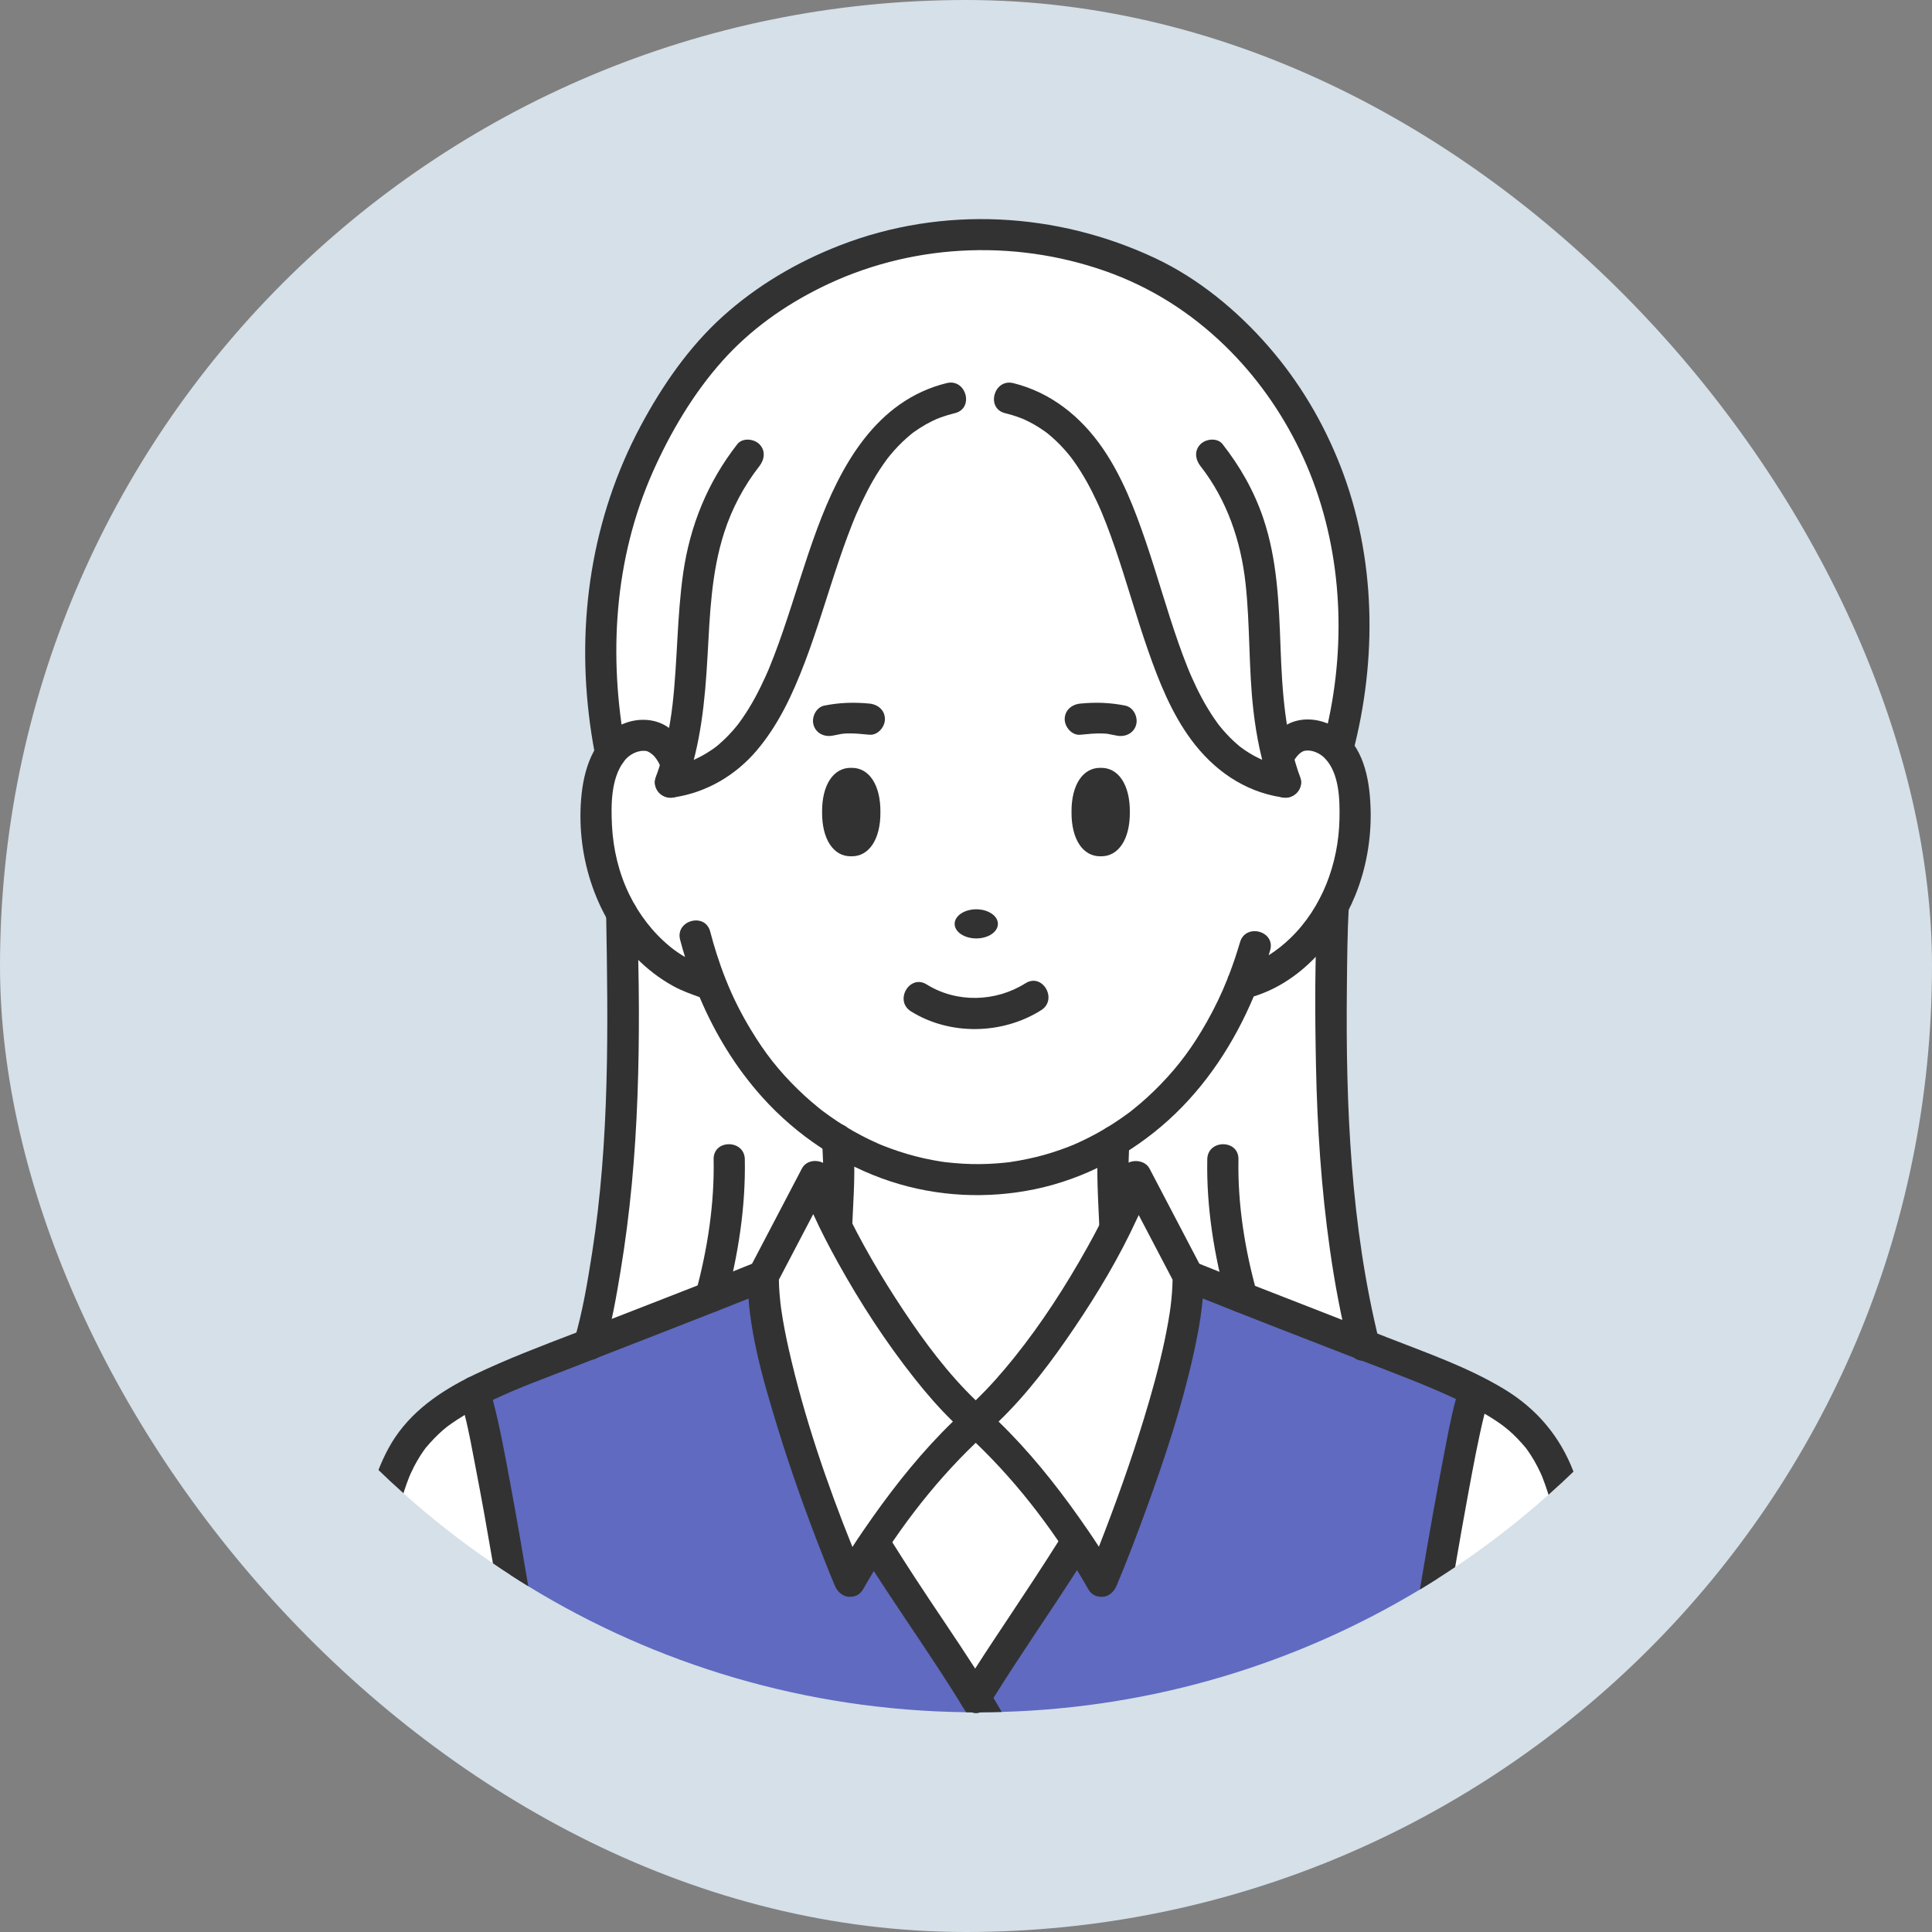 <svg width="97" height="97" viewBox="0 0 97 97" fill="none" xmlns="http://www.w3.org/2000/svg">
<rect x="0" y="0" width="97" height="97" fill="#808080" stroke="none"/>
<rect width="97" height="97" rx="48.5" fill="#D5E0E8"/>
<g clip-path="url(#clip0_16_5925)">
<path d="M63.824 39.124C64.053 39.187 64.29 39.237 64.539 39.273C64.386 38.861 64.258 38.45 64.15 38.041C64.471 37.365 64.993 36.87 65.699 36.905C66.323 36.936 66.802 37.199 67.159 37.614C67.623 38.153 67.881 38.95 67.976 39.826C68.189 41.784 67.814 43.824 66.937 45.503C66.919 45.538 66.901 45.572 66.883 45.605C65.967 47.304 64.535 48.605 62.911 49.214C62.911 49.214 62.558 49.336 62.372 49.377C57.111 62.641 40.877 62.359 35.709 49.453C35.513 49.374 35.049 49.23 35.049 49.23C33.505 48.649 32.134 47.444 31.215 45.867C31.168 45.787 31.122 45.705 31.077 45.621C30.161 43.923 29.768 41.84 29.985 39.842C30.07 39.065 30.282 38.35 30.654 37.822C31.023 37.298 31.549 36.956 32.263 36.922C33.082 36.882 33.66 37.551 33.96 38.39C33.873 38.684 33.776 38.979 33.666 39.274C33.834 39.249 33.996 39.218 34.156 39.181C41.989 37.386 39.52 21.973 47.738 19.988C47.738 19.988 49.473 19.573 50.669 19.991C58.78 21.963 56.276 37.089 63.823 39.125L63.824 39.124Z" fill="white"/>
<path d="M67.235 23.447C66.382 21.255 65.178 19.226 63.633 17.45C62.072 15.655 60.123 14.044 57.961 13.029C53.03 10.711 47.311 10.41 42.212 12.385C40.055 13.221 38.039 14.405 36.322 15.96C34.637 17.486 33.305 19.423 32.238 21.418C29.778 26.014 29.004 31.236 29.707 36.378C29.782 36.924 29.875 37.465 29.975 38.007C30.097 38.665 30.942 38.612 31.262 38.175C31.524 37.818 32.007 37.552 32.452 37.63C32.805 37.691 33.06 38.072 33.213 38.413C33.142 38.638 33.068 38.863 32.986 39.084C32.783 39.642 33.376 40.026 33.853 39.95C35.58 39.677 37.068 38.733 38.143 37.369C39.246 35.97 39.947 34.315 40.546 32.65C41.175 30.902 41.683 29.114 42.308 27.365C42.629 26.469 42.89 25.798 43.29 24.979C43.478 24.596 43.68 24.219 43.902 23.854C44.003 23.685 44.11 23.52 44.221 23.357C44.276 23.276 44.331 23.197 44.388 23.118C44.42 23.075 44.452 23.031 44.484 22.988C44.496 22.971 44.504 22.962 44.509 22.955C44.514 22.948 44.521 22.94 44.53 22.928C44.78 22.616 45.047 22.32 45.34 22.047C45.468 21.929 45.6 21.814 45.737 21.706C45.752 21.695 45.873 21.605 45.897 21.587C45.99 21.521 46.086 21.457 46.183 21.396C46.343 21.295 46.508 21.201 46.676 21.115C46.762 21.072 46.848 21.031 46.935 20.991C46.949 20.984 46.984 20.969 47.006 20.959C47.055 20.939 47.106 20.919 47.157 20.9C47.459 20.787 47.771 20.694 48.087 20.63C48.57 20.534 49.009 20.492 49.55 20.508C50.07 20.524 50.575 20.669 51.065 20.837C51.286 20.913 51.392 20.957 51.502 21.01C51.694 21.101 51.882 21.198 52.064 21.307C52.226 21.404 52.382 21.509 52.535 21.617C52.561 21.636 52.587 21.655 52.612 21.674C52.623 21.682 52.635 21.691 52.641 21.696C52.738 21.774 52.833 21.856 52.926 21.939C54.084 22.976 54.909 24.52 55.477 25.918C56.174 27.64 56.678 29.432 57.241 31.2C58.23 34.306 59.493 38.09 62.751 39.486C63.268 39.707 63.794 39.862 64.351 39.95C64.828 40.025 65.421 39.642 65.218 39.084C65.102 38.767 64.998 38.447 64.904 38.124C65.048 37.887 65.239 37.665 65.502 37.611C65.946 37.52 66.382 37.8 66.661 38.109C67.018 38.506 67.708 38.292 67.838 37.799C69.078 33.097 69.01 28.004 67.235 23.444V23.447Z" fill="white"/>
<path d="M62.356 65.135C61.35 64.74 60.422 64.371 59.657 64.062L57.038 59.061H57.037C56.968 59.535 56.585 60.487 55.981 61.682C55.917 60 55.796 58.834 55.935 57.306C58.611 55.691 60.914 53.055 62.372 49.377C62.559 49.337 62.911 49.214 62.911 49.214C64.535 48.605 65.967 47.304 66.883 45.605C66.901 45.572 66.919 45.538 66.937 45.503L66.913 45.942C66.719 52.935 66.739 60.491 68.486 67.529C66.572 66.782 64.316 65.907 62.356 65.135Z" fill="white"/>
<path d="M31.215 45.867C32.134 47.444 33.505 48.649 35.049 49.229C35.049 49.229 35.513 49.374 35.709 49.453C37.132 53.008 39.396 55.606 42.038 57.225C42.186 58.765 42.069 59.93 42.002 61.593C41.421 60.44 41.041 59.523 40.941 59.06L38.321 64.061C37.572 64.365 36.668 64.724 35.686 65.11C33.743 65.875 31.501 66.743 29.587 67.491C29.684 67.169 29.754 66.868 29.754 66.868C31.352 60.042 31.411 52.977 31.217 45.941L31.215 45.865V45.867Z" fill="white"/>
<path d="M55.935 57.306C55.796 58.834 55.916 60.001 55.981 61.682C54.502 64.612 51.701 69.001 48.988 71.37C46.249 68.977 43.48 64.524 42.002 61.594C42.069 59.93 42.186 58.765 42.038 57.225C46.328 59.856 51.618 59.911 55.935 57.306V57.306Z" fill="white"/>
<path d="M20.256 74.974C20.042 74.784 19.831 74.59 19.622 74.395C20.303 72.433 21.332 71.284 23.112 70.266C23.334 70.139 23.568 70.013 23.813 69.889C23.879 70.083 23.951 70.34 24.029 70.65C24.456 72.348 25.058 75.649 25.64 79.084C25.34 78.891 25.044 78.693 24.749 78.492C23.173 77.418 21.672 76.243 20.256 74.974Z" fill="white"/>
<path d="M73.059 78.68C72.765 78.877 72.469 79.071 72.17 79.26C72.764 75.756 73.384 72.355 73.824 70.592C73.901 70.284 73.972 70.025 74.037 69.825C74.284 69.947 74.518 70.07 74.741 70.195C76.621 71.245 77.686 72.417 78.382 74.471C78.171 74.665 77.959 74.858 77.745 75.049C76.27 76.363 74.705 77.577 73.059 78.68Z" fill="white"/>
<path d="M74.037 69.825C73.972 70.025 73.901 70.283 73.824 70.592C73.384 72.355 72.764 75.755 72.17 79.26C71.878 79.446 71.584 79.627 71.288 79.805C65.127 83.517 57.962 85.733 50.295 85.951C49.938 85.961 49.58 85.967 49.221 85.969C49.077 86.013 48.923 86.009 48.78 85.969C48.688 85.968 48.595 85.967 48.504 85.966C40.454 85.868 32.935 83.568 26.523 79.64C26.226 79.458 25.932 79.273 25.64 79.084C25.058 75.649 24.456 72.348 24.029 70.649C23.951 70.34 23.879 70.083 23.813 69.889C24.036 69.777 24.269 69.664 24.513 69.552C24.866 69.388 25.243 69.224 25.643 69.056C26.264 68.796 27.424 68.337 28.831 67.787C29.076 67.691 29.329 67.593 29.587 67.492C29.883 67.376 30.187 67.258 30.497 67.138C31.941 66.574 33.507 65.965 34.956 65.398C35.202 65.301 35.447 65.205 35.686 65.111C35.995 64.99 36.297 64.87 36.588 64.755C36.92 64.624 37.239 64.496 37.541 64.376C37.554 64.371 37.568 64.365 37.581 64.36C37.593 64.355 37.604 64.351 37.615 64.346C37.862 64.247 38.098 64.152 38.32 64.062C38.361 64.324 38.407 64.584 38.457 64.845C38.873 67.002 39.593 69.1 40.486 71.117C41.348 73.064 42.37 74.934 43.438 76.709C43.587 76.956 43.736 77.201 43.886 77.444C44.033 77.681 44.179 77.916 44.327 78.149C45.788 80.469 47.274 82.603 48.5 84.504C48.66 84.752 48.816 84.996 48.966 85.236C49.113 84.996 49.265 84.752 49.422 84.504C50.639 82.582 52.136 80.43 53.614 78.096C53.761 77.864 53.908 77.629 54.055 77.392C54.206 77.15 54.355 76.906 54.504 76.661C55.577 74.891 56.607 73.028 57.473 71.093C58.376 69.081 59.102 66.992 59.519 64.845C59.519 64.845 59.519 64.845 59.519 64.845C59.568 64.589 59.614 64.333 59.654 64.076C59.655 64.071 59.656 64.066 59.657 64.062C59.878 64.152 60.113 64.246 60.36 64.345C60.372 64.35 60.385 64.355 60.397 64.36C60.409 64.365 60.422 64.37 60.434 64.375C60.755 64.503 61.095 64.638 61.448 64.778C61.742 64.894 62.045 65.014 62.355 65.136C62.596 65.231 62.84 65.327 63.089 65.424C64.559 66 66.143 66.616 67.597 67.182C67.899 67.3 68.196 67.416 68.485 67.528C68.737 67.627 68.984 67.723 69.223 67.817C70.596 68.354 71.725 68.801 72.334 69.056C72.685 69.203 73.017 69.347 73.332 69.492C73.577 69.602 73.812 69.713 74.036 69.825H74.037Z" fill="#5F6AC0"/>
<path d="M57.036 59.061H57.038L59.657 64.062C58.358 72.314 52.303 79.79 48.967 85.235C45.578 79.834 39.626 72.354 38.321 64.062L40.941 59.06C41.042 59.524 41.422 60.441 42.003 61.594C43.48 64.525 46.249 68.978 48.989 71.37C51.702 69.001 54.502 64.613 55.982 61.683C56.585 60.488 56.968 59.535 57.037 59.061H57.036Z" fill="white"/>
<path d="M24.749 78.492C24.475 76.891 24.192 75.29 23.882 73.695C23.712 72.816 23.556 71.917 23.334 71.042C23.267 70.781 23.194 70.522 23.112 70.266C23.095 70.21 23.077 70.154 23.058 70.097C22.944 69.758 23.133 69.382 23.43 69.209C23.433 69.208 23.435 69.207 23.437 69.206C23.458 69.195 23.48 69.183 23.502 69.173C23.535 69.157 23.569 69.145 23.605 69.135C23.98 69.032 24.343 69.227 24.513 69.552C24.534 69.594 24.553 69.637 24.567 69.682C24.633 69.877 24.688 70.076 24.741 70.275C24.742 70.279 24.743 70.284 24.744 70.288C25.11 71.688 25.367 73.12 25.631 74.542C25.946 76.239 26.238 77.939 26.523 79.64C26.226 79.458 25.932 79.273 25.64 79.084C25.34 78.891 25.044 78.694 24.749 78.492Z" fill="#323232"/>
<path d="M37.566 64.27C37.557 64.217 37.552 64.164 37.551 64.112C37.548 63.889 37.614 63.677 37.756 63.522L37.758 63.52C37.809 63.464 37.872 63.415 37.944 63.376C37.995 63.348 38.051 63.326 38.112 63.309C38.291 63.26 38.501 63.286 38.681 63.373C38.691 63.377 38.701 63.382 38.711 63.388C38.712 63.388 38.714 63.39 38.716 63.39C38.879 63.478 39.012 63.615 39.061 63.791C39.061 63.791 39.061 63.791 39.061 63.792C39.067 63.812 39.071 63.833 39.075 63.855C39.084 63.91 39.093 63.965 39.102 64.021C39.102 64.023 39.102 64.024 39.103 64.026C39.113 64.083 39.123 64.14 39.133 64.197C39.306 65.19 39.541 66.17 39.831 67.135C40.773 70.271 42.253 73.202 43.929 76.011C44.075 76.254 44.221 76.497 44.369 76.739C44.512 76.971 44.655 77.203 44.8 77.433C45.159 78.007 45.524 78.577 45.892 79.142C46.902 80.693 47.96 82.217 48.961 83.775C49.116 84.017 49.271 84.26 49.423 84.504C49.577 84.75 49.729 84.998 49.879 85.247C50.02 85.48 50.159 85.715 50.295 85.951C49.938 85.962 49.58 85.967 49.221 85.969C49.077 86.013 48.923 86.009 48.78 85.969C48.688 85.968 48.595 85.967 48.504 85.966C48.439 85.858 48.373 85.75 48.306 85.643C48.287 85.612 48.268 85.58 48.248 85.549C46.851 83.288 45.313 81.113 43.872 78.878C43.719 78.64 43.567 78.401 43.416 78.161C43.261 77.916 43.108 77.67 42.957 77.422C42.855 77.257 42.754 77.09 42.654 76.923C42.503 76.669 42.353 76.415 42.204 76.159C41.343 74.676 40.535 73.148 39.831 71.578C38.905 69.508 38.16 67.361 37.721 65.14C37.67 64.882 37.623 64.621 37.581 64.36C37.576 64.33 37.571 64.3 37.566 64.27Z" fill="#323232"/>
<path d="M68.815 40.686C68.784 39.326 68.54 37.702 67.422 36.78C66.791 36.26 65.917 35.988 65.108 36.187C64.36 36.369 63.803 36.982 63.474 37.648C63.286 38.026 63.372 38.494 63.755 38.718C64.101 38.919 64.638 38.817 64.826 38.437C64.989 38.106 65.237 37.743 65.514 37.693C65.865 37.629 66.282 37.816 66.538 38.091C67.245 38.85 67.271 40.147 67.251 41.118C67.207 43.334 66.387 45.563 64.772 47.115C64.445 47.429 64.084 47.718 63.695 47.962C63.72 47.881 63.745 47.798 63.769 47.716C64.054 46.748 62.544 46.336 62.26 47.3C62.091 47.872 61.91 48.415 61.706 48.944C61.668 49.007 61.642 49.076 61.626 49.148C61.333 49.883 60.995 50.592 60.585 51.317C59.895 52.535 59.21 53.474 58.261 54.454C57.831 54.897 57.375 55.314 56.892 55.7C56.724 55.834 56.821 55.76 56.649 55.888C56.523 55.981 56.398 56.071 56.269 56.16C56.016 56.335 55.757 56.502 55.492 56.66C54.993 56.959 54.474 57.223 53.941 57.457C53.915 57.468 53.903 57.473 53.9 57.475C53.888 57.48 53.871 57.487 53.842 57.498C53.778 57.524 53.715 57.549 53.65 57.574C53.511 57.628 53.372 57.68 53.232 57.729C52.963 57.824 52.692 57.909 52.418 57.986C51.863 58.141 51.3 58.254 50.73 58.342C50.719 58.343 50.71 58.345 50.703 58.346C50.695 58.347 50.685 58.347 50.671 58.35C50.604 58.357 50.538 58.365 50.471 58.372C50.325 58.388 50.18 58.401 50.035 58.411C49.755 58.432 49.476 58.443 49.195 58.446C48.623 58.452 48.053 58.415 47.484 58.351C47.462 58.348 47.439 58.345 47.417 58.343C47.353 58.333 47.289 58.324 47.225 58.314C47.081 58.291 46.936 58.267 46.792 58.239C46.504 58.183 46.217 58.119 45.934 58.045C45.382 57.901 44.843 57.721 44.313 57.51C44.287 57.499 44.228 57.475 44.206 57.466C44.156 57.445 44.105 57.423 44.056 57.401C43.907 57.335 43.761 57.267 43.616 57.197C43.355 57.069 43.097 56.934 42.844 56.791C42.32 56.493 41.815 56.162 41.332 55.799C41.312 55.785 41.25 55.736 41.232 55.723C41.185 55.686 41.139 55.649 41.092 55.611C40.97 55.512 40.849 55.411 40.73 55.308C40.498 55.108 40.271 54.9 40.052 54.686C39.083 53.738 38.409 52.872 37.715 51.727C37.205 50.889 36.799 50.074 36.456 49.217C36.448 49.194 36.439 49.171 36.428 49.148C36.264 48.736 36.115 48.313 35.975 47.873C35.859 47.508 35.753 47.139 35.656 46.768C35.401 45.796 33.89 46.208 34.147 47.184C34.223 47.474 34.306 47.763 34.394 48.049C34.131 47.895 33.877 47.722 33.643 47.53C32.772 46.813 32.089 45.921 31.594 44.909C31.07 43.837 30.784 42.63 30.725 41.44C30.673 40.404 30.674 39.085 31.333 38.214C31.593 37.871 32.037 37.647 32.444 37.706C32.551 37.722 32.733 37.841 32.855 37.978C33.004 38.146 33.125 38.375 33.208 38.597C33.356 38.992 33.737 39.262 34.171 39.143C34.551 39.038 34.866 38.578 34.717 38.181C34.466 37.509 34.103 36.877 33.487 36.477C32.885 36.086 32.104 36.051 31.435 36.287C29.931 36.818 29.365 38.382 29.204 39.84C28.881 42.785 29.834 45.951 31.93 48.08C32.478 48.637 33.115 49.132 33.801 49.508C34.228 49.744 34.675 49.901 35.125 50.064C35.898 51.892 36.937 53.602 38.272 55.087C40.007 57.018 42.232 58.497 44.701 59.311C47.04 60.082 49.57 60.206 51.978 59.702C54.474 59.179 56.786 57.939 58.67 56.233C60.555 54.526 61.964 52.362 62.947 50.027C65.322 49.299 67.136 47.187 68.046 44.95C68.592 43.608 68.848 42.131 68.816 40.684L68.815 40.686Z" fill="#323232"/>
<path d="M31.41 37.617C30.539 32.94 30.831 28.067 32.78 23.684C33.666 21.693 34.825 19.731 36.285 18.103C37.674 16.553 39.356 15.355 41.223 14.432C45.637 12.247 50.817 11.979 55.458 13.598C57.75 14.398 59.77 15.677 61.508 17.366C63.06 18.876 64.318 20.651 65.258 22.599C67.2 26.622 67.635 31.296 66.802 35.665C66.69 36.251 66.556 36.831 66.404 37.407C66.147 38.381 67.657 38.797 67.913 37.823C69.156 33.108 69.089 27.999 67.31 23.427C66.452 21.222 65.243 19.183 63.687 17.395C62.122 15.596 60.167 13.981 58 12.963C53.051 10.636 47.309 10.328 42.19 12.311C40.02 13.152 37.993 14.342 36.266 15.906C34.576 17.436 33.239 19.379 32.169 21.379C29.698 25.996 28.923 31.236 29.631 36.4C29.705 36.947 29.799 37.49 29.9 38.033C29.977 38.448 30.48 38.684 30.863 38.578C31.299 38.458 31.486 38.033 31.409 37.617H31.41Z" fill="#323232"/>
<path d="M30.433 45.866C30.532 51.554 30.61 57.252 29.73 62.891C29.499 64.369 29.251 65.874 28.824 67.31C28.538 68.277 30.048 68.69 30.334 67.726C30.708 66.463 30.936 65.146 31.151 63.849C31.395 62.383 31.582 60.907 31.723 59.428C31.999 56.506 32.084 53.568 32.077 50.634C32.073 49.044 32.026 47.456 31.998 45.866C31.98 44.861 30.415 44.858 30.433 45.866Z" fill="#323232"/>
<path d="M63.111 64.928C62.501 62.744 62.136 60.475 62.179 58.204C62.198 57.197 60.633 57.197 60.614 58.204C60.567 60.605 60.956 63.035 61.601 65.344C61.872 66.312 63.382 65.9 63.111 64.928Z" fill="#323232"/>
<path d="M35.829 58.203C35.873 60.46 35.521 62.728 34.931 64.903C34.667 65.875 36.177 66.29 36.441 65.319C37.065 63.018 37.441 60.591 37.395 58.203C37.376 57.198 35.809 57.195 35.829 58.203Z" fill="#323232"/>
<path d="M41.253 57.206C41.41 58.665 41.28 60.133 41.22 61.593C41.178 62.599 42.744 62.597 42.785 61.593C42.845 60.133 42.975 58.665 42.819 57.206C42.774 56.786 42.491 56.424 42.036 56.424C41.648 56.424 41.208 56.784 41.253 57.206Z" fill="#323232"/>
<path d="M56.763 61.682C56.706 60.222 56.59 58.766 56.717 57.306C56.753 56.885 56.331 56.524 55.934 56.524C55.48 56.524 55.188 56.884 55.151 57.306C55.025 58.766 55.14 60.222 55.198 61.682C55.237 62.685 56.803 62.69 56.763 61.682Z" fill="#323232"/>
<path d="M39.103 64.026C39.103 64.039 39.103 64.05 39.103 64.062V64.094C39.089 64.425 38.846 64.688 38.529 64.816C38.505 64.826 38.481 64.835 38.457 64.845C38.422 64.86 38.386 64.874 38.35 64.888C38.141 64.973 37.931 65.057 37.721 65.141C37.675 65.16 37.628 65.178 37.581 65.197C37.352 65.288 37.123 65.379 36.894 65.47C36.609 65.583 36.325 65.696 36.041 65.808C36.023 65.814 36.005 65.821 35.987 65.829C34 66.612 32.008 67.383 30.018 68.159C29.932 68.192 29.846 68.226 29.759 68.26C29.439 68.385 29.118 68.51 28.797 68.636C27.391 69.187 26.052 69.661 24.744 70.288C24.505 70.403 24.267 70.522 24.029 70.65C23.796 70.773 23.565 70.903 23.334 71.042C23.317 71.052 23.299 71.062 23.282 71.073C23.07 71.2 22.864 71.333 22.663 71.475C22.614 71.509 22.567 71.544 22.518 71.579C22.516 71.58 22.498 71.594 22.478 71.608C22.478 71.609 22.478 71.608 22.478 71.608C22.476 71.611 22.473 71.613 22.471 71.613C22.468 71.616 22.465 71.618 22.463 71.619C22.463 71.621 22.462 71.621 22.461 71.621C22.459 71.623 22.457 71.625 22.456 71.626C22.453 71.628 22.451 71.63 22.449 71.63C22.448 71.632 22.446 71.633 22.446 71.633C22.444 71.635 22.441 71.637 22.439 71.638C22.439 71.639 22.438 71.64 22.437 71.64C22.434 71.641 22.433 71.643 22.431 71.645C22.415 71.657 22.402 71.667 22.4 71.669C22.356 71.705 22.312 71.741 22.268 71.778C21.94 72.056 21.652 72.365 21.375 72.692C21.372 72.694 21.371 72.696 21.369 72.698C21.369 72.699 21.367 72.7 21.367 72.7C21.366 72.702 21.364 72.706 21.362 72.709C21.331 72.754 21.296 72.798 21.264 72.844C21.21 72.921 21.158 72.998 21.108 73.077C20.995 73.254 20.889 73.437 20.793 73.624C20.733 73.739 20.677 73.855 20.623 73.973C20.613 73.995 20.604 74.016 20.594 74.037V74.038C20.594 74.038 20.593 74.04 20.593 74.041C20.593 74.041 20.593 74.042 20.591 74.043C20.591 74.043 20.591 74.043 20.591 74.044C20.591 74.044 20.59 74.046 20.59 74.048C20.589 74.049 20.588 74.051 20.588 74.053V74.052C20.588 74.052 20.588 74.053 20.588 74.055C20.587 74.056 20.586 74.058 20.585 74.06C20.584 74.062 20.583 74.064 20.583 74.066C20.583 74.066 20.583 74.067 20.581 74.068C20.581 74.068 20.581 74.069 20.581 74.07C20.579 74.073 20.578 74.075 20.578 74.076C20.576 74.081 20.573 74.087 20.57 74.093C20.56 74.117 20.549 74.144 20.545 74.154C20.458 74.377 20.375 74.601 20.302 74.828C20.287 74.876 20.271 74.925 20.257 74.973C20.043 74.783 19.832 74.589 19.623 74.395C19.413 74.2 19.206 74.002 19.001 73.803C19.145 73.436 19.309 73.078 19.496 72.731C20.369 71.109 21.825 70.026 23.431 69.208C23.433 69.207 23.435 69.206 23.438 69.205C23.459 69.194 23.481 69.183 23.502 69.172C23.606 69.119 23.71 69.068 23.815 69.018C25.478 68.222 27.213 67.564 28.94 66.903C29.235 66.79 29.53 66.677 29.824 66.563C29.936 66.52 30.048 66.477 30.16 66.433C30.345 66.361 30.53 66.289 30.716 66.217C32.153 65.657 33.593 65.101 35.029 64.536C35.621 64.303 36.213 64.069 36.804 63.833C37.122 63.707 37.44 63.58 37.758 63.451C37.82 63.426 37.883 63.401 37.945 63.376C38.001 63.354 38.057 63.331 38.113 63.308C38.302 63.231 38.508 63.268 38.683 63.369C38.692 63.375 38.702 63.381 38.711 63.387C38.713 63.388 38.715 63.389 38.717 63.39C38.736 63.403 38.755 63.415 38.774 63.43C38.775 63.431 38.776 63.432 38.778 63.432C38.921 63.542 39.032 63.695 39.076 63.854C39.089 63.902 39.098 63.95 39.102 63.996C39.103 64.006 39.103 64.015 39.104 64.025L39.103 64.026Z" fill="#323232"/>
<path d="M45.736 50.777C47.698 52 50.333 51.945 52.276 50.717C53.125 50.181 52.34 48.826 51.486 49.367C49.988 50.313 48.025 50.361 46.526 49.426C45.669 48.892 44.882 50.244 45.736 50.777Z" fill="#323232"/>
<path d="M49.016 47.116C49.616 47.116 50.102 46.789 50.102 46.385C50.102 45.981 49.616 45.653 49.016 45.653C48.416 45.653 47.93 45.981 47.93 46.385C47.93 46.789 48.416 47.116 49.016 47.116Z" fill="#323232"/>
<path d="M41.805 36.934C41.951 36.904 42.096 36.876 42.243 36.849C42.333 36.833 42.412 36.83 42.276 36.841C42.347 36.835 42.417 36.828 42.488 36.825C42.874 36.808 43.263 36.852 43.647 36.888C44.068 36.928 44.43 36.5 44.43 36.106C44.43 35.65 44.07 35.365 43.647 35.324C42.86 35.25 42.165 35.273 41.39 35.425C40.975 35.507 40.737 36.001 40.843 36.387C40.962 36.819 41.39 37.015 41.806 36.933L41.805 36.934Z" fill="#323232"/>
<path d="M56.495 35.426C55.72 35.273 55.024 35.25 54.238 35.325C53.817 35.365 53.455 35.656 53.455 36.107C53.455 36.499 53.814 36.93 54.238 36.889C54.621 36.853 55.011 36.809 55.397 36.826C55.458 36.829 55.519 36.834 55.58 36.839C55.639 36.844 55.432 36.81 55.611 36.845C55.767 36.875 55.924 36.904 56.08 36.935C56.494 37.016 56.925 36.817 57.042 36.389C57.148 36.004 56.912 35.51 56.496 35.427L56.495 35.426Z" fill="#323232"/>
<path d="M44.203 40.771C44.215 42.129 43.634 43.011 42.739 42.992C41.844 43.011 41.263 42.129 41.275 40.771C41.262 39.413 41.844 38.531 42.739 38.551C43.634 38.531 44.215 39.413 44.203 40.771Z" fill="#323232"/>
<path d="M56.726 40.771C56.738 42.129 56.157 43.011 55.262 42.992C54.367 43.011 53.786 42.129 53.798 40.771C53.785 39.413 54.367 38.531 55.262 38.551C56.157 38.531 56.738 39.413 56.726 40.771Z" fill="#323232"/>
<path d="M69.246 67.346C67.811 61.541 67.56 55.528 67.623 49.572C67.637 48.217 67.645 46.857 67.72 45.504C67.744 45.081 67.344 44.722 66.938 44.722C66.494 44.722 66.178 45.08 66.155 45.504C66.007 48.171 66.018 50.863 66.072 53.534C66.135 56.609 66.338 59.681 66.77 62.727C67.009 64.421 67.327 66.102 67.737 67.761C67.978 68.738 69.488 68.324 69.246 67.345V67.346Z" fill="#323232"/>
<path d="M60.426 64.094C60.426 64.153 60.422 64.212 60.412 64.271C60.407 64.3 60.402 64.33 60.397 64.36C60.355 64.621 60.307 64.881 60.255 65.141C59.949 66.677 59.491 68.181 58.924 69.643C58.702 70.213 58.467 70.775 58.219 71.331C57.505 72.933 56.686 74.486 55.805 76.003C55.537 76.463 55.265 76.92 54.986 77.374C54.836 77.62 54.682 77.867 54.529 78.112C54.483 78.187 54.435 78.261 54.389 78.335C54.285 78.501 54.179 78.666 54.074 78.83C52.697 80.982 51.231 83.078 49.879 85.248C49.8 85.375 49.721 85.503 49.642 85.631C49.531 85.812 49.381 85.921 49.221 85.969C49.077 86.013 48.923 86.009 48.78 85.969C48.591 85.916 48.419 85.799 48.306 85.643C48.285 85.613 48.265 85.582 48.248 85.549C48.143 85.347 48.134 85.097 48.291 84.841C48.36 84.729 48.43 84.616 48.5 84.504C48.652 84.26 48.805 84.017 48.961 83.775C49.555 82.846 50.167 81.929 50.778 81.011C51.571 79.818 52.369 78.61 53.142 77.383C53.286 77.153 53.431 76.922 53.573 76.691C53.722 76.45 53.869 76.209 54.015 75.966C56.222 72.297 58.102 68.431 58.844 64.2C58.855 64.143 58.864 64.085 58.873 64.028C58.874 64.026 58.874 64.024 58.874 64.022C58.885 63.966 58.893 63.911 58.902 63.855C58.907 63.824 58.915 63.794 58.924 63.765C58.924 63.764 58.926 63.762 58.926 63.76C58.983 63.596 59.112 63.468 59.268 63.387C59.268 63.386 59.269 63.386 59.27 63.386C59.278 63.382 59.286 63.377 59.294 63.374L59.296 63.373C59.477 63.287 59.688 63.26 59.865 63.309C59.925 63.325 59.98 63.347 60.031 63.376C60.103 63.414 60.166 63.463 60.218 63.521C60.356 63.672 60.424 63.878 60.425 64.094H60.426Z" fill="#323232"/>
<path d="M74.791 70.033C74.774 70.087 74.757 70.141 74.741 70.195C74.696 70.346 74.655 70.5 74.615 70.653C74.587 70.76 74.56 70.868 74.534 70.977C74.209 72.297 73.965 73.64 73.717 74.975C73.489 76.209 73.271 77.444 73.059 78.68C72.765 78.877 72.469 79.071 72.17 79.26C71.878 79.446 71.584 79.627 71.288 79.806C71.332 79.543 71.377 79.282 71.421 79.02C71.746 77.104 72.08 75.189 72.45 73.282C72.646 72.27 72.825 71.238 73.098 70.24C73.154 70.031 73.215 69.823 73.281 69.617C73.296 69.572 73.313 69.53 73.333 69.492C73.726 68.701 75.085 69.117 74.791 70.033Z" fill="#323232"/>
<path d="M79 73.886C78.796 74.083 78.589 74.278 78.382 74.471C78.171 74.665 77.959 74.858 77.745 75.049C77.73 74.997 77.713 74.945 77.697 74.893C77.618 74.643 77.529 74.398 77.434 74.154C77.431 74.147 77.424 74.131 77.417 74.112C77.414 74.106 77.411 74.1 77.408 74.093C77.406 74.088 77.404 74.083 77.401 74.078C77.4 74.076 77.4 74.074 77.399 74.073C77.398 74.071 77.397 74.07 77.397 74.068C77.397 74.067 77.396 74.066 77.395 74.065V74.063C77.395 74.063 77.394 74.061 77.393 74.06C77.393 74.058 77.393 74.058 77.393 74.057H77.392C77.392 74.057 77.391 74.053 77.391 74.052V74.053C77.391 74.053 77.39 74.051 77.39 74.05C77.389 74.047 77.388 74.045 77.387 74.043C77.387 74.042 77.387 74.041 77.385 74.041H77.386C77.386 74.041 77.385 74.04 77.385 74.039C77.385 74.039 77.385 74.038 77.385 74.038C77.37 74.007 77.357 73.976 77.343 73.945C77.301 73.855 77.258 73.766 77.212 73.677C77.109 73.471 76.995 73.271 76.87 73.077C76.82 72.998 76.768 72.921 76.714 72.844C76.682 72.798 76.648 72.754 76.617 72.709C76.614 72.704 76.611 72.701 76.609 72.697C76.608 72.696 76.605 72.694 76.604 72.692C76.339 72.379 76.065 72.082 75.754 71.815C75.705 71.774 75.44 71.565 75.527 71.629C75.458 71.576 75.387 71.525 75.316 71.475C75.132 71.345 74.943 71.222 74.751 71.105C74.679 71.062 74.607 71.019 74.535 70.977C74.302 70.841 74.064 70.714 73.825 70.592C73.686 70.521 73.547 70.453 73.407 70.385C73.305 70.336 73.202 70.287 73.099 70.24C71.599 69.539 69.987 68.932 68.379 68.317C68.246 68.266 68.114 68.215 67.981 68.165C67.759 68.079 67.536 67.993 67.314 67.907C65.004 67.007 62.69 66.116 60.389 65.194C60.344 65.177 60.3 65.159 60.256 65.141C60.045 65.057 59.836 64.972 59.626 64.887C59.591 64.873 59.557 64.86 59.522 64.846C59.521 64.846 59.521 64.845 59.521 64.845C59.497 64.835 59.474 64.826 59.45 64.816C59.121 64.683 58.873 64.413 58.873 64.066V64.058C58.873 64.046 58.874 64.034 58.875 64.022C58.878 63.968 58.887 63.912 58.903 63.855C58.948 63.692 59.062 63.537 59.21 63.428C59.21 63.428 59.21 63.427 59.211 63.426C59.23 63.413 59.249 63.399 59.269 63.387C59.269 63.386 59.27 63.386 59.271 63.386C59.279 63.381 59.286 63.376 59.294 63.371C59.295 63.371 59.295 63.371 59.296 63.371C59.471 63.27 59.677 63.233 59.866 63.309C59.921 63.332 59.976 63.354 60.032 63.376C60.093 63.401 60.155 63.426 60.218 63.451C60.554 63.587 60.89 63.721 61.226 63.854C61.331 63.897 61.436 63.938 61.541 63.98C62.031 64.174 62.521 64.366 63.011 64.559C64.471 65.132 65.933 65.7 67.394 66.269C67.686 66.382 67.977 66.496 68.268 66.61C68.563 66.724 68.858 66.839 69.152 66.954C69.327 67.023 69.502 67.091 69.677 67.16C71.645 67.931 73.7 68.642 75.514 69.74C77.158 70.734 78.318 72.111 79.001 73.887L79 73.886Z" fill="#323232"/>
<path d="M59.655 64.062C59.697 68.968 55.312 79.39 55.312 79.39C55.312 79.39 52.631 74.649 48.987 71.37C52.806 68.036 56.799 60.7 57.036 59.06L59.655 64.062V64.062Z" fill="white"/>
<path d="M40.94 59.06C41.294 60.7 45.17 68.037 48.987 71.37C45.345 74.65 42.663 79.391 42.663 79.391C42.663 79.391 38.279 68.968 38.32 64.063L40.94 59.061V59.06Z" fill="white"/>
<path d="M60.316 63.639C59.448 61.981 58.58 60.323 57.712 58.666C57.42 58.109 56.385 58.181 56.281 58.853C56.248 59.065 56.183 59.272 56.112 59.474C56.064 59.613 56.011 59.751 55.956 59.887C55.949 59.905 55.904 60.015 55.889 60.05C55.883 60.065 55.877 60.079 55.874 60.085C55.852 60.134 55.831 60.183 55.809 60.232C55.447 61.042 55.035 61.831 54.603 62.606C53.52 64.547 52.304 66.438 50.91 68.173C50.31 68.919 49.676 69.641 48.987 70.305C47.596 68.966 46.428 67.395 45.362 65.793C44.242 64.109 43.211 62.35 42.346 60.52C42.257 60.332 42.17 60.143 42.086 59.952C42.069 59.916 42.054 59.879 42.037 59.842C42.035 59.835 42.033 59.832 42.03 59.826C42.029 59.822 42.028 59.82 42.026 59.816C41.996 59.742 41.965 59.668 41.936 59.593C41.842 59.352 41.751 59.106 41.694 58.852C41.549 58.206 40.57 58.079 40.263 58.665C39.395 60.322 38.527 61.979 37.66 63.636C37.584 63.749 37.537 63.89 37.536 64.061C37.524 66.594 38.275 69.161 39.007 71.563C39.695 73.818 40.493 76.04 41.357 78.233C41.536 78.69 41.718 79.145 41.908 79.597C41.919 79.625 41.933 79.652 41.946 79.679C41.968 79.726 41.995 79.77 42.026 79.811C42.196 80.054 42.456 80.209 42.769 80.164C42.987 80.147 43.197 80.034 43.339 79.784C44.849 77.119 46.766 74.567 48.988 72.439C51.209 74.567 53.126 77.119 54.636 79.784C54.774 80.027 54.976 80.141 55.187 80.162C55.187 80.162 55.187 80.162 55.188 80.162C55.192 80.162 55.196 80.164 55.2 80.164C55.529 80.214 55.795 80.049 55.965 79.789C55.989 79.754 56.011 79.717 56.029 79.678C56.042 79.652 56.055 79.625 56.067 79.597C56.602 78.323 57.093 77.029 57.565 75.73C58.475 73.23 59.317 70.689 59.899 68.09C60.193 66.774 60.444 65.414 60.437 64.061C60.437 63.89 60.39 63.749 60.315 63.637L60.316 63.639ZM43.811 76.177C43.464 76.667 43.123 77.164 42.797 77.669C41.503 74.451 40.369 71.129 39.605 67.758C39.451 67.079 39.317 66.395 39.219 65.705C39.218 65.698 39.216 65.685 39.214 65.671C39.202 65.581 39.191 65.491 39.181 65.4C39.164 65.248 39.15 65.096 39.138 64.943C39.12 64.712 39.108 64.481 39.105 64.25C39.68 63.152 40.255 62.054 40.831 60.956C40.833 60.962 40.836 60.967 40.838 60.973C41.212 61.795 41.63 62.597 42.067 63.386C43.199 65.427 44.477 67.392 45.927 69.222C46.523 69.974 47.154 70.702 47.843 71.372C46.339 72.828 45.018 74.471 43.811 76.177ZM58.648 66.392C58.592 66.712 58.529 67.031 58.462 67.348C58.183 68.659 57.824 69.951 57.432 71.232C56.767 73.402 56 75.542 55.172 77.656C54.848 77.154 54.51 76.662 54.166 76.176C52.96 74.471 51.639 72.829 50.136 71.373C51.603 69.959 52.843 68.295 53.976 66.614C55.13 64.903 56.2 63.11 57.064 61.233C57.099 61.157 57.135 61.08 57.171 61.003C57.738 62.085 58.305 63.167 58.872 64.25C58.865 64.719 58.824 65.188 58.765 65.653C58.766 65.634 58.731 65.89 58.725 65.93C58.702 66.084 58.676 66.238 58.649 66.391L58.648 66.392Z" fill="#323232"/>
<path d="M60.276 23.406C61.608 25.111 62.302 27.166 62.536 29.299C62.769 31.422 62.685 33.566 62.932 35.688C63.082 36.983 63.335 38.254 63.783 39.48C63.928 39.877 64.315 40.145 64.746 40.026C65.129 39.921 65.438 39.463 65.292 39.065C64.517 36.944 64.374 34.732 64.292 32.496C64.212 30.314 64.13 28.087 63.419 26.001C62.958 24.645 62.263 23.426 61.382 22.3C61.122 21.966 60.548 22.027 60.275 22.3C59.946 22.629 60.014 23.072 60.275 23.406H60.276Z" fill="#323232"/>
<path d="M37.019 22.3C35.532 24.203 34.645 26.379 34.302 28.764C33.988 30.949 34.018 33.16 33.77 35.35C33.626 36.617 33.349 37.867 32.911 39.065C32.766 39.461 33.074 39.921 33.458 40.026C33.894 40.146 34.275 39.878 34.42 39.48C35.188 37.382 35.4 35.157 35.523 32.941C35.639 30.853 35.712 28.747 36.359 26.739C36.745 25.538 37.347 24.401 38.125 23.406C38.385 23.073 38.45 22.625 38.125 22.3C37.855 22.03 37.28 21.965 37.018 22.3L37.019 22.3Z" fill="#323232"/>
<path d="M50.461 20.744C50.654 20.791 50.846 20.846 51.033 20.91C51.135 20.945 51.236 20.983 51.336 21.022C51.368 21.034 51.474 21.081 51.325 21.016C51.383 21.042 51.441 21.067 51.497 21.094C51.843 21.257 52.171 21.452 52.481 21.675C52.522 21.705 52.563 21.735 52.604 21.766C52.583 21.75 52.479 21.666 52.59 21.757C52.661 21.815 52.731 21.873 52.8 21.933C52.946 22.06 53.087 22.195 53.222 22.333C53.352 22.466 53.476 22.604 53.595 22.745C53.656 22.817 53.714 22.89 53.772 22.963C53.851 23.062 53.663 22.814 53.784 22.979C53.821 23.03 53.859 23.08 53.895 23.131C54.367 23.787 54.755 24.5 55.094 25.233C55.136 25.326 55.178 25.419 55.22 25.512C55.238 25.553 55.352 25.818 55.29 25.672C55.376 25.875 55.458 26.08 55.537 26.284C55.695 26.692 55.843 27.102 55.985 27.515C56.57 29.218 57.047 30.956 57.641 32.656C58.187 34.221 58.821 35.813 59.817 37.154C60.93 38.652 62.458 39.738 64.33 40.027C64.747 40.092 65.171 39.921 65.293 39.481C65.394 39.111 65.166 38.584 64.746 38.52C64.345 38.458 63.952 38.364 63.57 38.226C63.494 38.198 63.418 38.169 63.343 38.139C63.531 38.215 63.238 38.088 63.2 38.069C63.032 37.988 62.867 37.897 62.708 37.798C62.559 37.706 62.414 37.605 62.273 37.5C62.175 37.428 62.416 37.62 62.27 37.497C62.24 37.472 62.209 37.448 62.179 37.422C62.105 37.359 62.031 37.295 61.959 37.228C61.682 36.972 61.429 36.693 61.194 36.398C61.172 36.37 61.106 36.28 61.206 36.412C61.182 36.379 61.157 36.347 61.133 36.315C61.073 36.231 61.014 36.149 60.956 36.065C60.851 35.91 60.75 35.753 60.653 35.593C60.441 35.245 60.25 34.885 60.072 34.519C59.985 34.339 59.902 34.159 59.822 33.977C59.785 33.895 59.75 33.813 59.715 33.73C59.777 33.875 59.717 33.735 59.702 33.698C59.676 33.635 59.65 33.572 59.625 33.509C59.466 33.112 59.317 32.71 59.175 32.307C58.578 30.608 58.1 28.871 57.518 27.167C56.966 25.551 56.333 23.913 55.357 22.498C54.267 20.917 52.767 19.706 50.878 19.236C49.9 18.993 49.483 20.501 50.461 20.744Z" fill="#323232"/>
<path d="M33.875 40.027C35.485 39.779 36.931 38.926 37.983 37.69C39.091 36.389 39.807 34.83 40.41 33.246C41.05 31.562 41.549 29.828 42.128 28.122C42.266 27.715 42.409 27.308 42.56 26.905C42.634 26.706 42.71 26.509 42.788 26.311C42.832 26.203 42.876 26.094 42.92 25.986C42.938 25.944 42.955 25.9 42.973 25.858C42.907 26.013 42.997 25.803 43.003 25.79C43.336 25.035 43.703 24.294 44.153 23.601C44.275 23.413 44.404 23.231 44.536 23.049C44.56 23.016 44.65 22.901 44.548 23.032C44.586 22.982 44.626 22.933 44.666 22.885C44.732 22.804 44.799 22.725 44.868 22.646C45.154 22.322 45.466 22.023 45.803 21.752C45.83 21.73 45.921 21.665 45.79 21.762C45.84 21.725 45.889 21.689 45.939 21.654C46.023 21.595 46.108 21.537 46.195 21.482C46.387 21.359 46.586 21.247 46.791 21.146C46.886 21.099 46.981 21.055 47.078 21.014C46.912 21.086 47.197 20.97 47.248 20.951C47.477 20.868 47.71 20.8 47.946 20.742C48.924 20.501 48.509 18.992 47.53 19.234C43.984 20.108 42.201 23.384 41.024 26.556C40.395 28.252 39.896 29.992 39.307 31.7C39.169 32.101 39.026 32.5 38.874 32.896C38.8 33.09 38.724 33.283 38.645 33.475C38.624 33.528 38.602 33.581 38.58 33.633C38.528 33.757 38.653 33.466 38.566 33.666C38.521 33.769 38.475 33.873 38.429 33.975C38.101 34.701 37.728 35.409 37.273 36.064C37.215 36.149 37.154 36.232 37.093 36.315C37.091 36.318 36.968 36.477 37.043 36.381C37.11 36.295 36.986 36.452 36.972 36.469C36.839 36.632 36.7 36.789 36.554 36.939C36.41 37.088 36.259 37.231 36.102 37.365C36.072 37.391 36.042 37.416 36.012 37.441C35.995 37.455 35.839 37.578 35.93 37.508C36.028 37.433 35.874 37.548 35.868 37.553C35.82 37.587 35.772 37.621 35.723 37.654C35.56 37.765 35.392 37.868 35.219 37.961C35.122 38.013 35.025 38.062 34.925 38.108C34.879 38.129 34.834 38.149 34.788 38.17C34.91 38.116 34.822 38.155 34.75 38.183C34.33 38.34 33.9 38.451 33.458 38.519C33.039 38.584 32.808 39.108 32.911 39.481C33.034 39.927 33.455 40.092 33.874 40.027H33.875Z" fill="#323232"/>
</g>
<defs>
<clipPath id="clip0_16_5925">
<rect width="60" height="75" fill="white" transform="translate(19 11)"/>
</clipPath>
</defs>
</svg>
